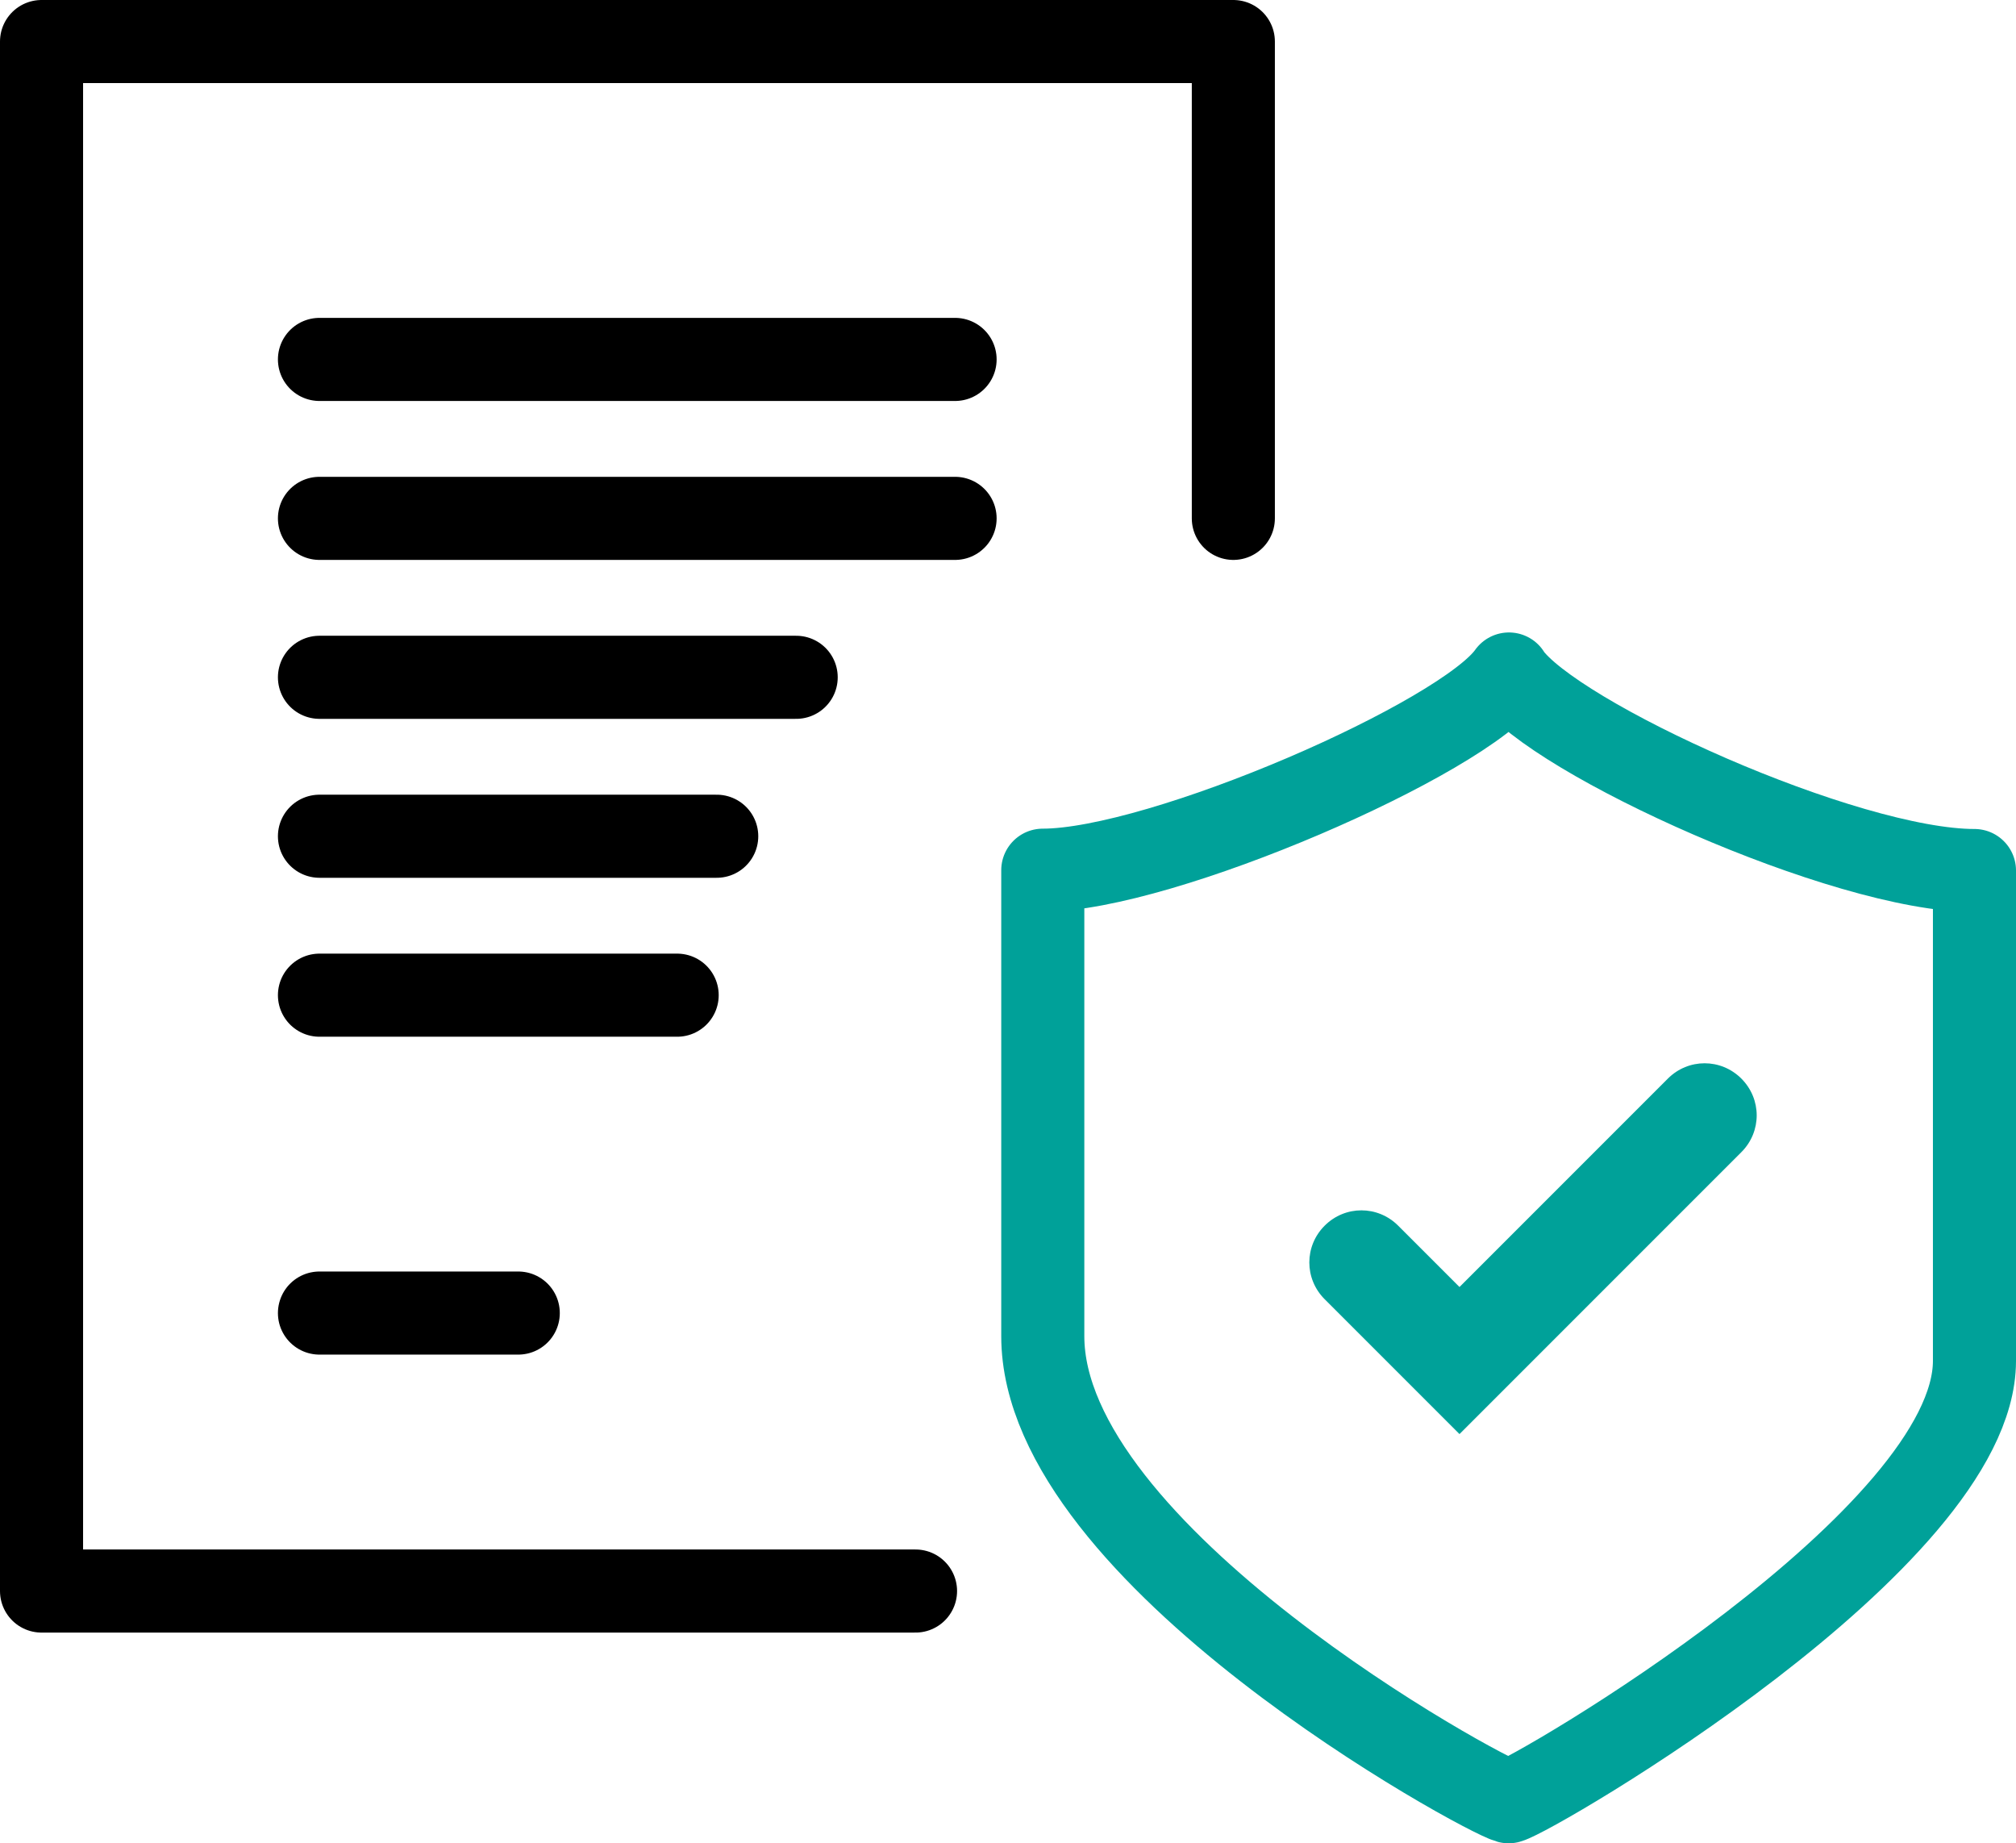 <?xml version="1.0" encoding="UTF-8"?><svg id="Layer_2" xmlns="http://www.w3.org/2000/svg" viewBox="0 0 61.15 55.9"><defs><style>.cls-1{fill:#00a199;}.cls-2{stroke:#00a199;}.cls-2,.cls-3{fill:none;stroke-linecap:round;stroke-linejoin:round;stroke-width:2.52px;}.cls-3{stroke:#000;}</style></defs><g id="Layer_1-2"><g><g><path class="cls-2" d="m45.77,20.44c-1.37,1.95-10.54,5.95-14.14,5.95v14.13c0,6.64,13.34,13.91,14.13,14.12.78-.21,14.13-7.98,14.13-13.37v-14.87c-3.92,0-12.75-4-14.12-5.95Z"/><path class="cls-1" d="m50.59,32.71l-6.32,6.32-1.86-1.86c-.62-.62-1.61-.62-2.23,0h0c-.62.62-.62,1.61,0,2.23l4.09,4.09,8.55-8.55c.62-.62.62-1.61,0-2.23h0c-.62-.62-1.61-.62-2.23,0Z"/></g><g><polyline class="cls-3" points="27.77 48.25 1.26 48.25 1.26 1.26 37.41 1.26 37.41 15.72"/><line class="cls-3" x1="9.69" y1="10.9" x2="28.97" y2="10.9"/><line class="cls-3" x1="9.69" y1="15.72" x2="28.97" y2="15.72"/><line class="cls-3" x1="9.69" y1="20.54" x2="24.15" y2="20.54"/><line class="cls-3" x1="9.69" y1="25.36" x2="21.74" y2="25.36"/><line class="cls-3" x1="9.69" y1="30.18" x2="20.54" y2="30.18"/><line class="cls-3" x1="9.69" y1="39.82" x2="15.72" y2="39.82"/></g></g></g></svg>
